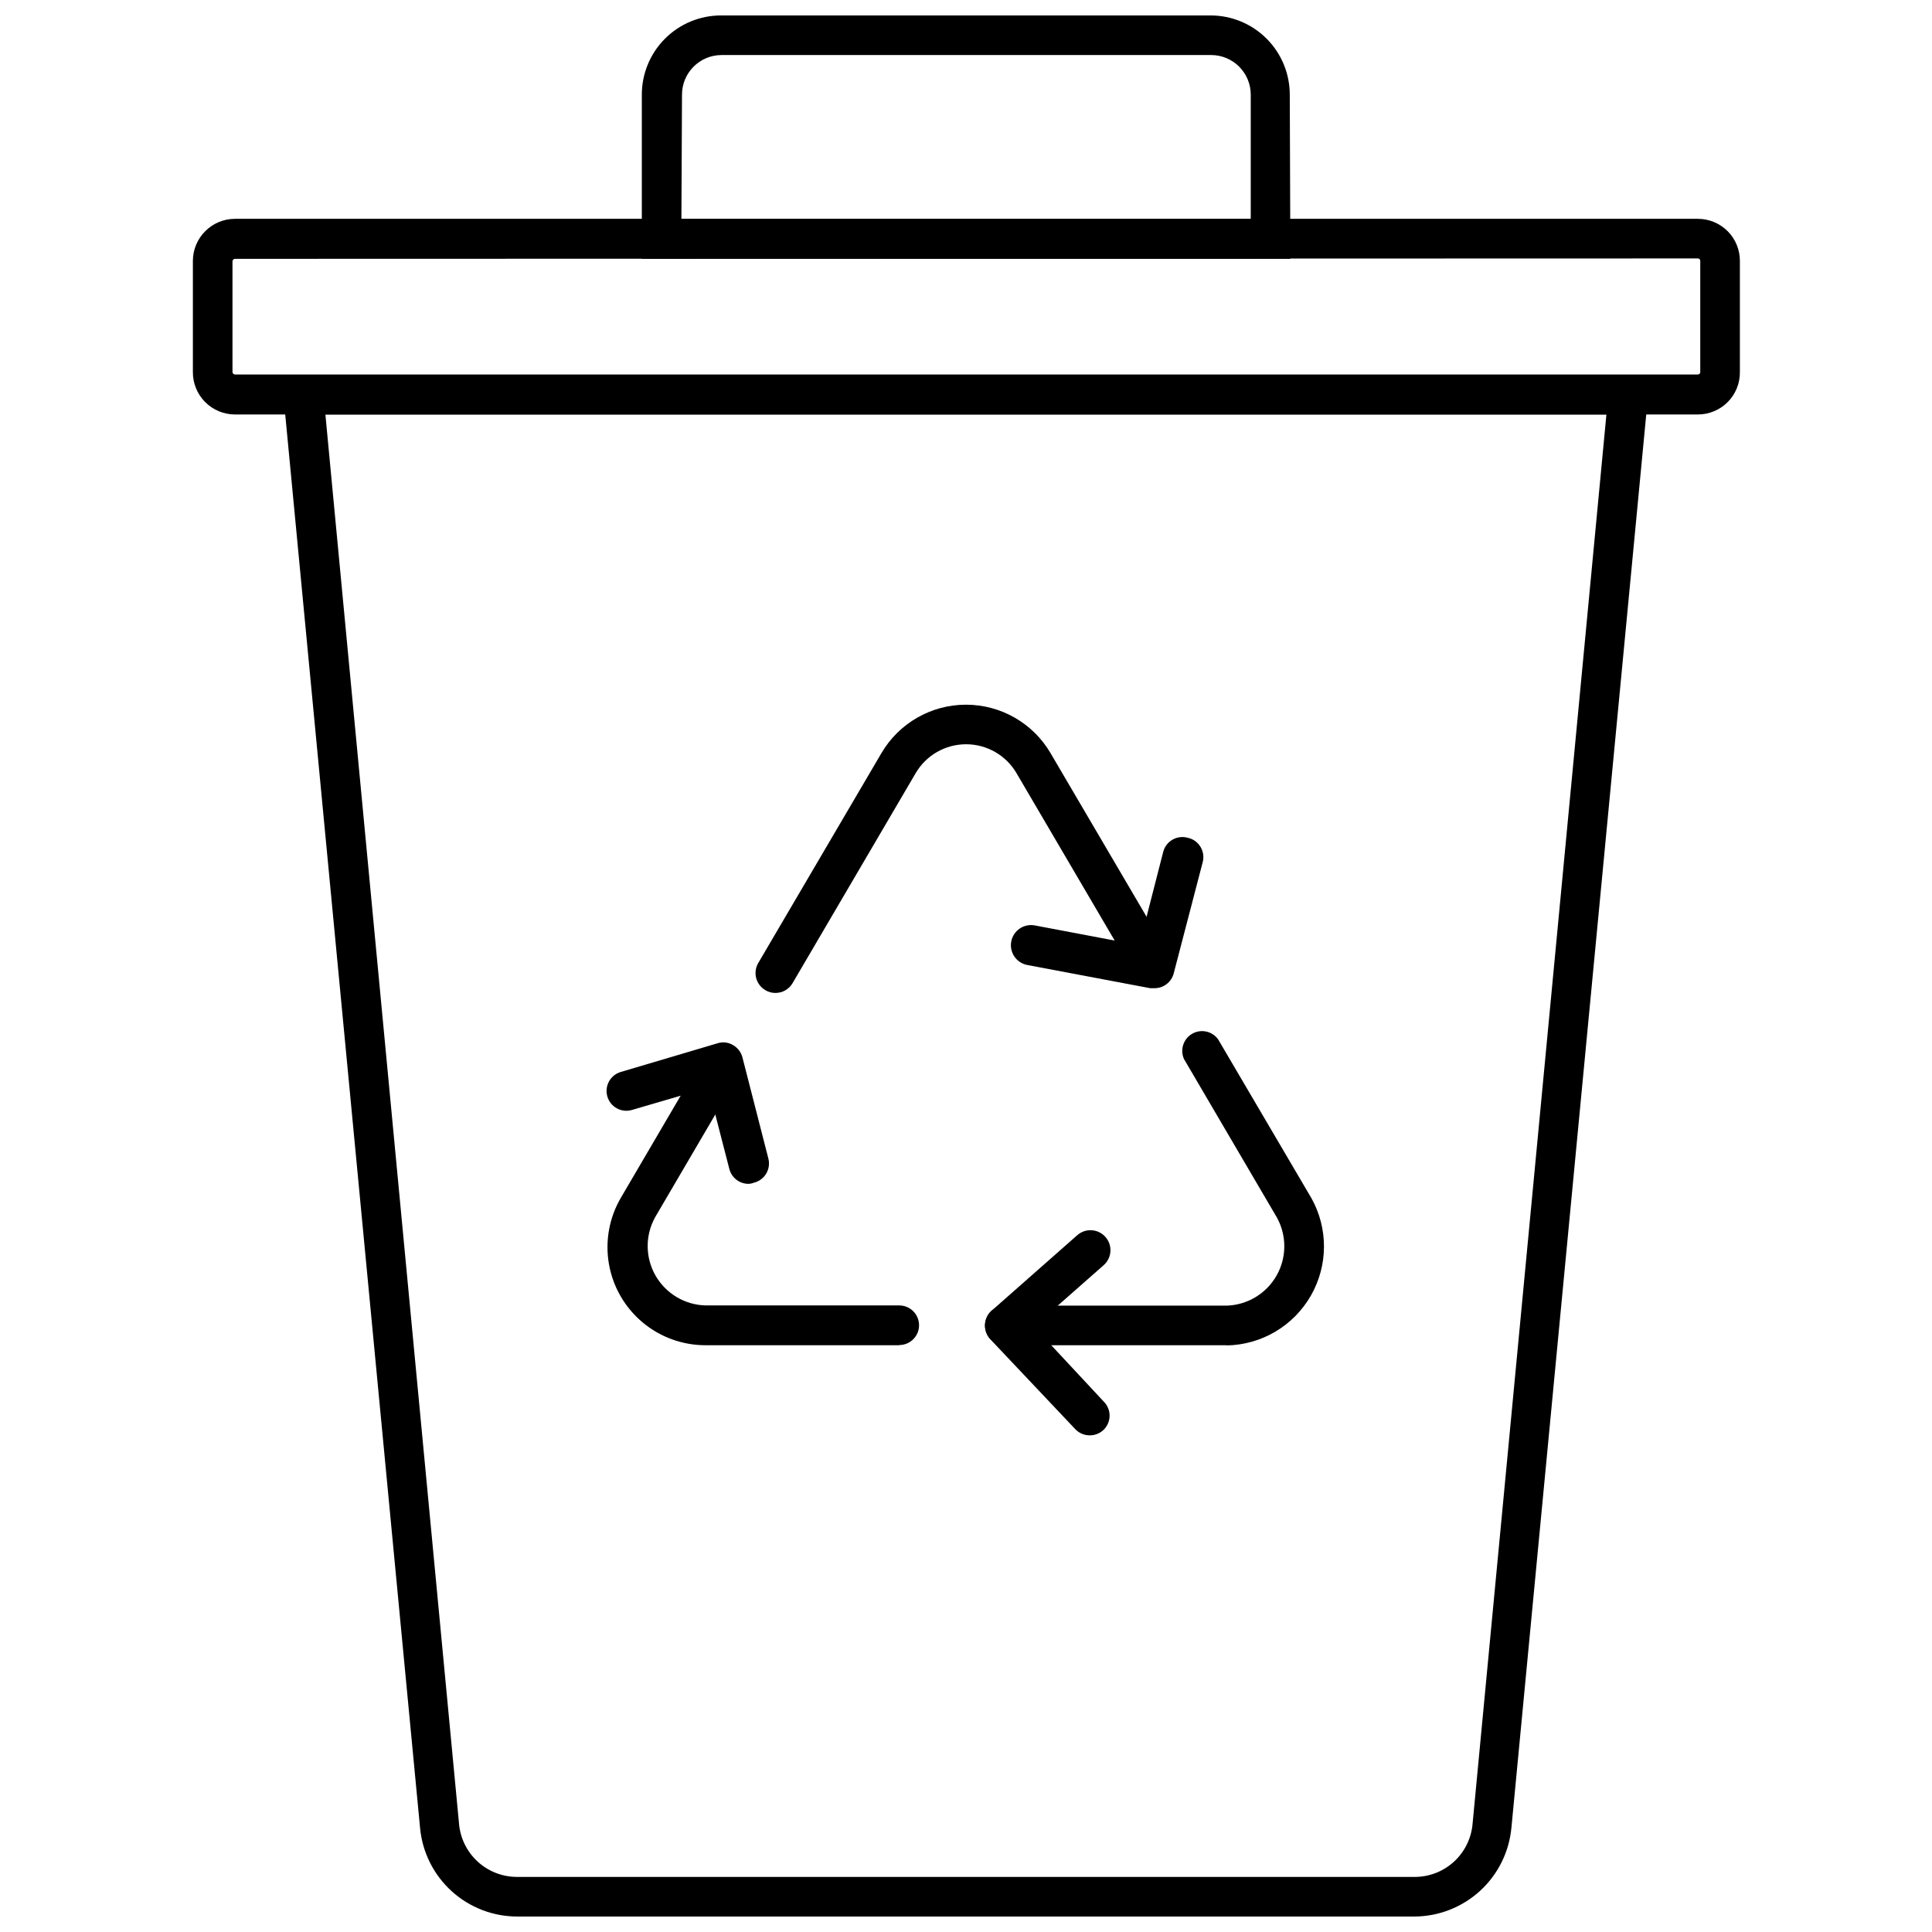 <?xml version="1.0" encoding="UTF-8"?>
<!-- Uploaded to: SVG Repo, www.svgrepo.com, Generator: SVG Repo Mixer Tools -->
<svg width="800px" height="800px" version="1.1" viewBox="144 144 512 512" xmlns="http://www.w3.org/2000/svg">
 <defs>
  <clipPath id="b">
   <path d="m218 243h364v408.9h-364z"/>
  </clipPath>
  <clipPath id="a">
   <path d="m314 148.09h172v64.906h-172z"/>
  </clipPath>
 </defs>
 <g clip-path="url(#b)">
  <path d="m518.87 651.9h-237.68c-6.473 0.027-12.719-2.371-17.508-6.723-4.789-4.352-7.773-10.344-8.363-16.789l-36.734-385.05h362.69l-36.734 385.05h-0.004c-0.598 6.406-3.555 12.359-8.297 16.703-4.742 4.344-10.934 6.773-17.363 6.809zm-288.64-398.06 35.426 373.55h-0.004c0.355 3.859 2.152 7.445 5.031 10.043 2.879 2.594 6.629 4.012 10.504 3.969h237.68c3.852 0.016 7.57-1.414 10.418-4.012 2.848-2.594 4.617-6.164 4.957-10l35.477-373.55z"/>
 </g>
 <path d="m593.96 253.84h-387.67c-2.981 0-5.84-1.191-7.941-3.309-2.098-2.121-3.262-4.992-3.234-7.973v-29.391c0-6.172 5.004-11.176 11.176-11.176h387.67c2.961 0 5.797 1.18 7.887 3.277 2.086 2.098 3.254 4.941 3.238 7.898v29.391c0.043 2.977-1.109 5.848-3.203 7.969-2.09 2.121-4.941 3.312-7.922 3.312zm-387.67-41.246c-0.375 0-0.68 0.305-0.68 0.68v29.285c0 0.18 0.07 0.355 0.199 0.48 0.129 0.129 0.301 0.203 0.48 0.203h387.67c0.176 0 0.344-0.074 0.465-0.203 0.121-0.133 0.18-0.305 0.164-0.48v-29.391c0.016-0.176-0.043-0.348-0.164-0.477-0.121-0.133-0.289-0.207-0.465-0.203z"/>
 <g clip-path="url(#a)">
  <path d="m485.96 212.59h-171.87v-43.508c0-5.566 2.211-10.906 6.148-14.844 3.934-3.938 9.273-6.148 14.844-6.148h129.73c5.566 0 10.906 2.211 14.844 6.148s6.148 9.277 6.148 14.844zm-161.38-10.496h150.88v-33.012c0-2.785-1.105-5.453-3.074-7.422s-4.637-3.074-7.422-3.074h-129.73c-5.797 0-10.496 4.699-10.496 10.496z"/>
 </g>
 <path d="m469.06 500.5h-58.777c-2.898 0-5.25-2.348-5.25-5.246s2.352-5.246 5.25-5.246h58.777c5.488-0.16 10.5-3.164 13.223-7.934 2.723-4.769 2.766-10.613 0.105-15.422l-24.613-41.984c-1.105-2.453-0.18-5.344 2.144-6.699 2.328-1.352 5.301-0.727 6.883 1.453l24.664 41.984 0.004-0.004c4.555 8.059 4.527 17.918-0.07 25.949-4.598 8.035-13.086 13.051-22.34 13.203z"/>
 <path d="m349.51 407.14c-0.941 0.016-1.871-0.238-2.676-0.734-1.207-0.703-2.082-1.855-2.438-3.203-0.355-1.352-0.156-2.785 0.547-3.988l32.645-55.629c4.664-7.953 13.191-12.836 22.41-12.836 9.215 0 17.746 4.883 22.406 12.836l31.906 54.371h0.004c1.301 2.492 0.41 5.566-2.023 6.977-2.438 1.406-5.547 0.645-7.055-1.73l-31.855-54.316c-2.781-4.742-7.863-7.652-13.359-7.652-5.492 0-10.578 2.91-13.355 7.652l-32.641 55.68c-0.945 1.594-2.66 2.574-4.516 2.574z"/>
 <path d="m382.31 500.5h-51.324c-6.137 0.008-12.074-2.16-16.762-6.113-4.691-3.953-7.832-9.438-8.863-15.484-1.035-6.047 0.105-12.266 3.215-17.551l22.566-38.52c1.582-2.176 4.555-2.805 6.883-1.449 2.324 1.352 3.254 4.242 2.144 6.695l-22.566 38.52v0.004c-2.66 4.812-2.617 10.668 0.117 15.441 2.738 4.773 7.766 7.769 13.266 7.91h51.324c2.898 0 5.25 2.352 5.25 5.25 0 2.898-2.352 5.246-5.25 5.246z"/>
 <path d="m449.8 405.88h-0.996l-32.539-6.141c-2.898-0.535-4.812-3.32-4.277-6.219 0.539-2.898 3.324-4.812 6.223-4.277l27.711 5.246 6.348-24.766c0.742-2.793 3.606-4.461 6.402-3.727 1.398 0.273 2.625 1.105 3.394 2.305 0.773 1.199 1.023 2.656 0.699 4.043l-7.715 29.598v0.004c-0.613 2.379-2.793 4.012-5.25 3.934z"/>
 <path d="m342.53 457.73c-2.453 0.078-4.633-1.559-5.246-3.938l-5.562-21.57-20.258 5.93v0.004c-2.781 0.812-5.695-0.785-6.508-3.57-0.812-2.781 0.785-5.695 3.57-6.508l25.66-7.609c1.352-0.43 2.824-0.258 4.043 0.473 1.246 0.695 2.156 1.871 2.519 3.254l6.875 26.816c0.348 1.352 0.148 2.785-0.562 3.988-0.707 1.199-1.867 2.07-3.219 2.414-0.422 0.164-0.863 0.27-1.312 0.316z"/>
 <path d="m432.8 524.38c-1.445 0.012-2.832-0.578-3.828-1.625l-22.617-23.93h-0.004c-0.93-1.051-1.402-2.43-1.312-3.832 0.074-1.414 0.719-2.742 1.785-3.676l22.617-19.941h0.004c2.172-1.957 5.519-1.781 7.477 0.395 1.957 2.172 1.781 5.523-0.395 7.477l-18.527 16.32 18.527 19.891c2.035 2.047 2.035 5.356 0 7.402-0.988 0.98-2.328 1.527-3.727 1.52z"/>
</svg>
